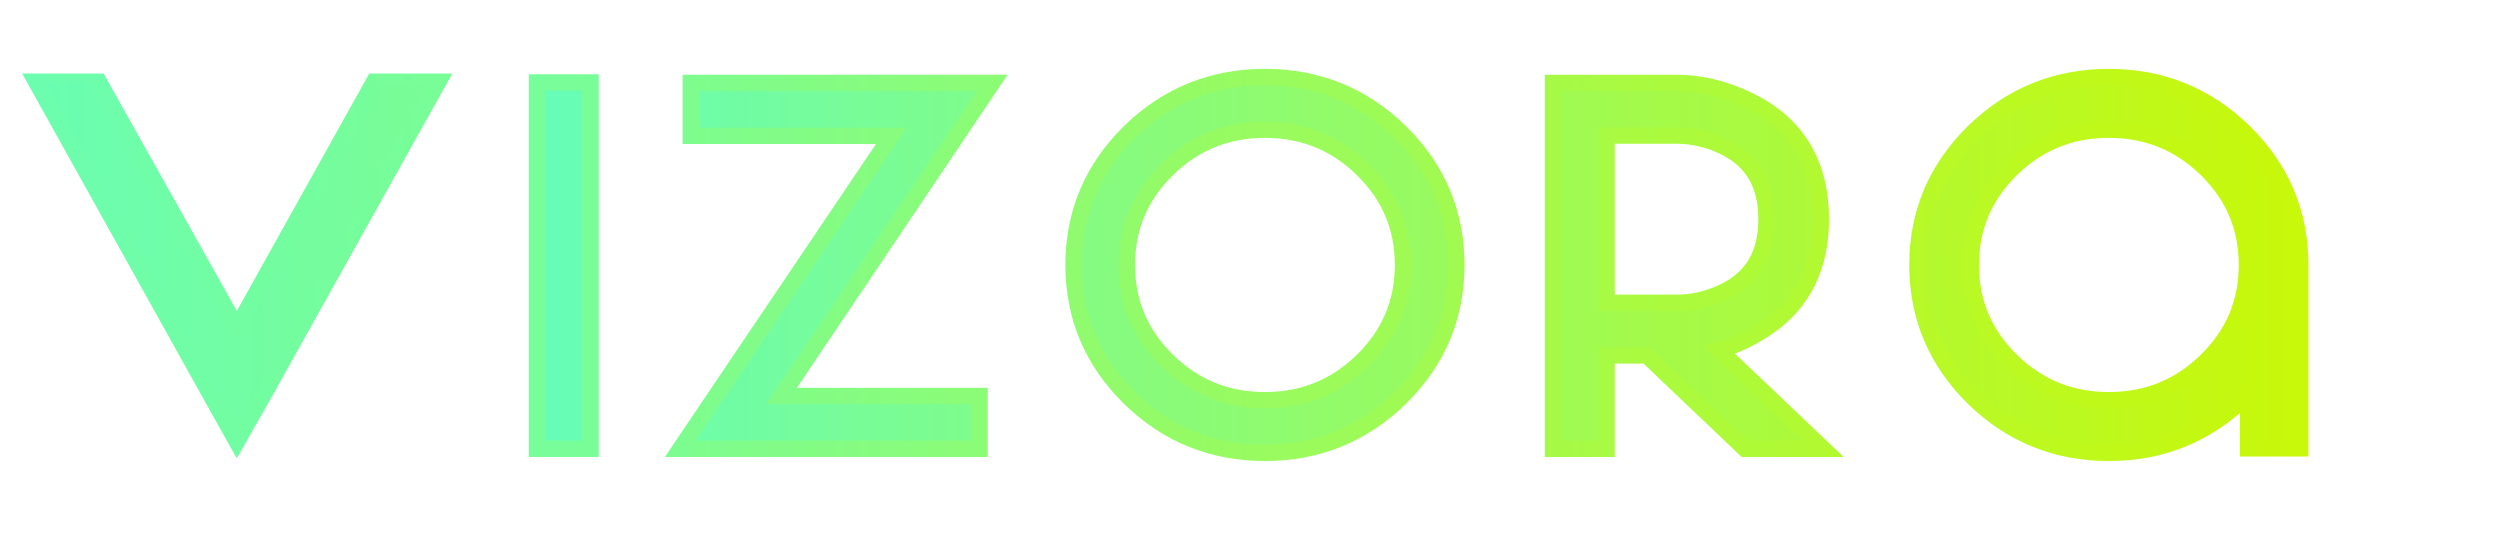 <svg width="153" height="34" viewBox="0 0 153 34" fill="none" xmlns="http://www.w3.org/2000/svg">
<path d="M35.643 27.47H36.143V26.97V5.546V5.046H35.643H33.361H32.861V5.546V26.97V27.47H33.361H35.643ZM54.551 8.313L42.154 26.69L41.629 27.47H42.569H59.45H59.95V26.97V24.732V24.232H59.45H47.835L60.204 5.854L60.728 5.075H59.789H42.775H42.275V5.575V7.813V8.313H42.775H54.551ZM85.699 8.077L85.697 8.076C83.405 5.838 80.635 4.714 77.415 4.714C74.195 4.714 71.425 5.838 69.133 8.076L69.131 8.077C66.849 10.326 65.7 13.047 65.7 16.215C65.7 19.382 66.849 22.104 69.131 24.352L69.133 24.354C71.425 26.591 74.195 27.715 77.415 27.715C80.635 27.715 83.405 26.591 85.697 24.354L85.699 24.352C87.981 22.104 89.13 19.382 89.13 16.215C89.13 13.047 87.981 10.326 85.699 8.077ZM105.218 21.419C106.223 21.159 107.218 20.684 108.203 20.004C110.367 18.513 111.437 16.289 111.437 13.414C111.437 11.725 111.075 10.254 110.326 9.022C109.577 7.789 108.46 6.83 107.003 6.135C105.55 5.433 104.087 5.075 102.621 5.075H95.541H95.041V5.575V26.97V27.47H95.541H97.823H98.323V26.97V21.753H100.787L106.647 27.332L106.792 27.47H106.992H110.333H111.585L110.677 26.607L105.218 21.419ZM137.345 24.354L137.349 24.35C137.432 24.267 137.511 24.189 137.585 24.115V26.941V27.441H138.085H140.278H140.778V26.941V16.215C140.778 13.047 139.628 10.326 137.347 8.077L137.345 8.076C135.053 5.838 132.283 4.714 129.063 4.714C125.843 4.714 123.073 5.838 120.781 8.076L120.779 8.077C118.497 10.326 117.348 13.047 117.348 16.215C117.348 19.382 118.497 22.104 120.779 24.352L120.781 24.354C123.073 26.591 125.843 27.715 129.063 27.715C132.283 27.715 135.053 26.591 137.345 24.354ZM85.863 16.215C85.863 18.504 85.045 20.445 83.394 22.065C81.742 23.686 79.758 24.492 77.415 24.492C75.072 24.492 73.088 23.686 71.436 22.065C69.785 20.445 68.966 18.504 68.966 16.215C68.966 13.925 69.785 11.984 71.436 10.364C73.088 8.744 75.072 7.938 77.415 7.938C79.758 7.938 81.742 8.744 83.394 10.364C85.045 11.984 85.863 13.925 85.863 16.215ZM105.523 17.843C104.566 18.304 103.6 18.53 102.621 18.53H98.323V8.298H102.621C103.611 8.298 104.576 8.525 105.522 8.984C106.402 9.414 107.04 9.99 107.462 10.708C107.886 11.429 108.111 12.323 108.111 13.414C108.111 14.505 107.886 15.399 107.462 16.12C107.04 16.838 106.402 17.414 105.523 17.843ZM135.042 22.065C133.389 23.686 131.406 24.492 129.063 24.492C126.72 24.492 124.737 23.686 123.084 22.065C121.433 20.445 120.614 18.504 120.614 16.215C120.614 13.925 121.433 11.984 123.084 10.364C124.737 8.744 126.72 7.938 129.063 7.938C131.406 7.938 133.389 8.744 135.042 10.364C136.693 11.984 137.511 13.925 137.511 16.215C137.511 18.505 136.693 20.445 135.042 22.065Z" fill="url(#paint0_linear_52_134)" stroke="url(#paint1_linear_52_134)"/>
<g clip-path="url(#clip0_52_134)">
<path d="M2.796 4.532H1.945L2.36 5.276L12.736 23.895L12.736 23.895L14.06 26.264L14.493 27.038L14.931 26.268L16.359 23.76L16.425 23.645V23.629L26.678 5.276L27.094 4.532H26.242H23.445H23.152L23.009 4.789L14.495 20.051L5.926 4.787L5.782 4.532H5.49H2.796Z" fill="url(#paint2_linear_52_134)" stroke="url(#paint3_linear_52_134)"/>
</g>
<defs>
<linearGradient id="paint0_linear_52_134" x1="33.361" y1="16.215" x2="140.278" y2="16.215" gradientUnits="userSpaceOnUse">
<stop stop-color="#66FDB7"/>
<stop offset="1" stop-color="#C8F80A"/>
</linearGradient>
<linearGradient id="paint1_linear_52_134" x1="33.361" y1="16.215" x2="140.278" y2="16.215" gradientUnits="userSpaceOnUse">
<stop stop-color="#77FD9A"/>
<stop offset="1" stop-color="#C8F80A"/>
</linearGradient>
<linearGradient id="paint2_linear_52_134" x1="2.796" y1="15.526" x2="26.242" y2="15.526" gradientUnits="userSpaceOnUse">
<stop stop-color="#6AFDB1"/>
<stop offset="1" stop-color="#79FC96"/>
</linearGradient>
<linearGradient id="paint3_linear_52_134" x1="2.796" y1="15.526" x2="26.242" y2="15.526" gradientUnits="userSpaceOnUse">
<stop stop-color="#6CFDAE"/>
<stop offset="1" stop-color="#78FD97"/>
</linearGradient>
<clipPath id="clip0_52_134">
<rect width="27" height="23.5" fill="white" transform="translate(1 4.5)"/>
</clipPath>
</defs>
</svg>
